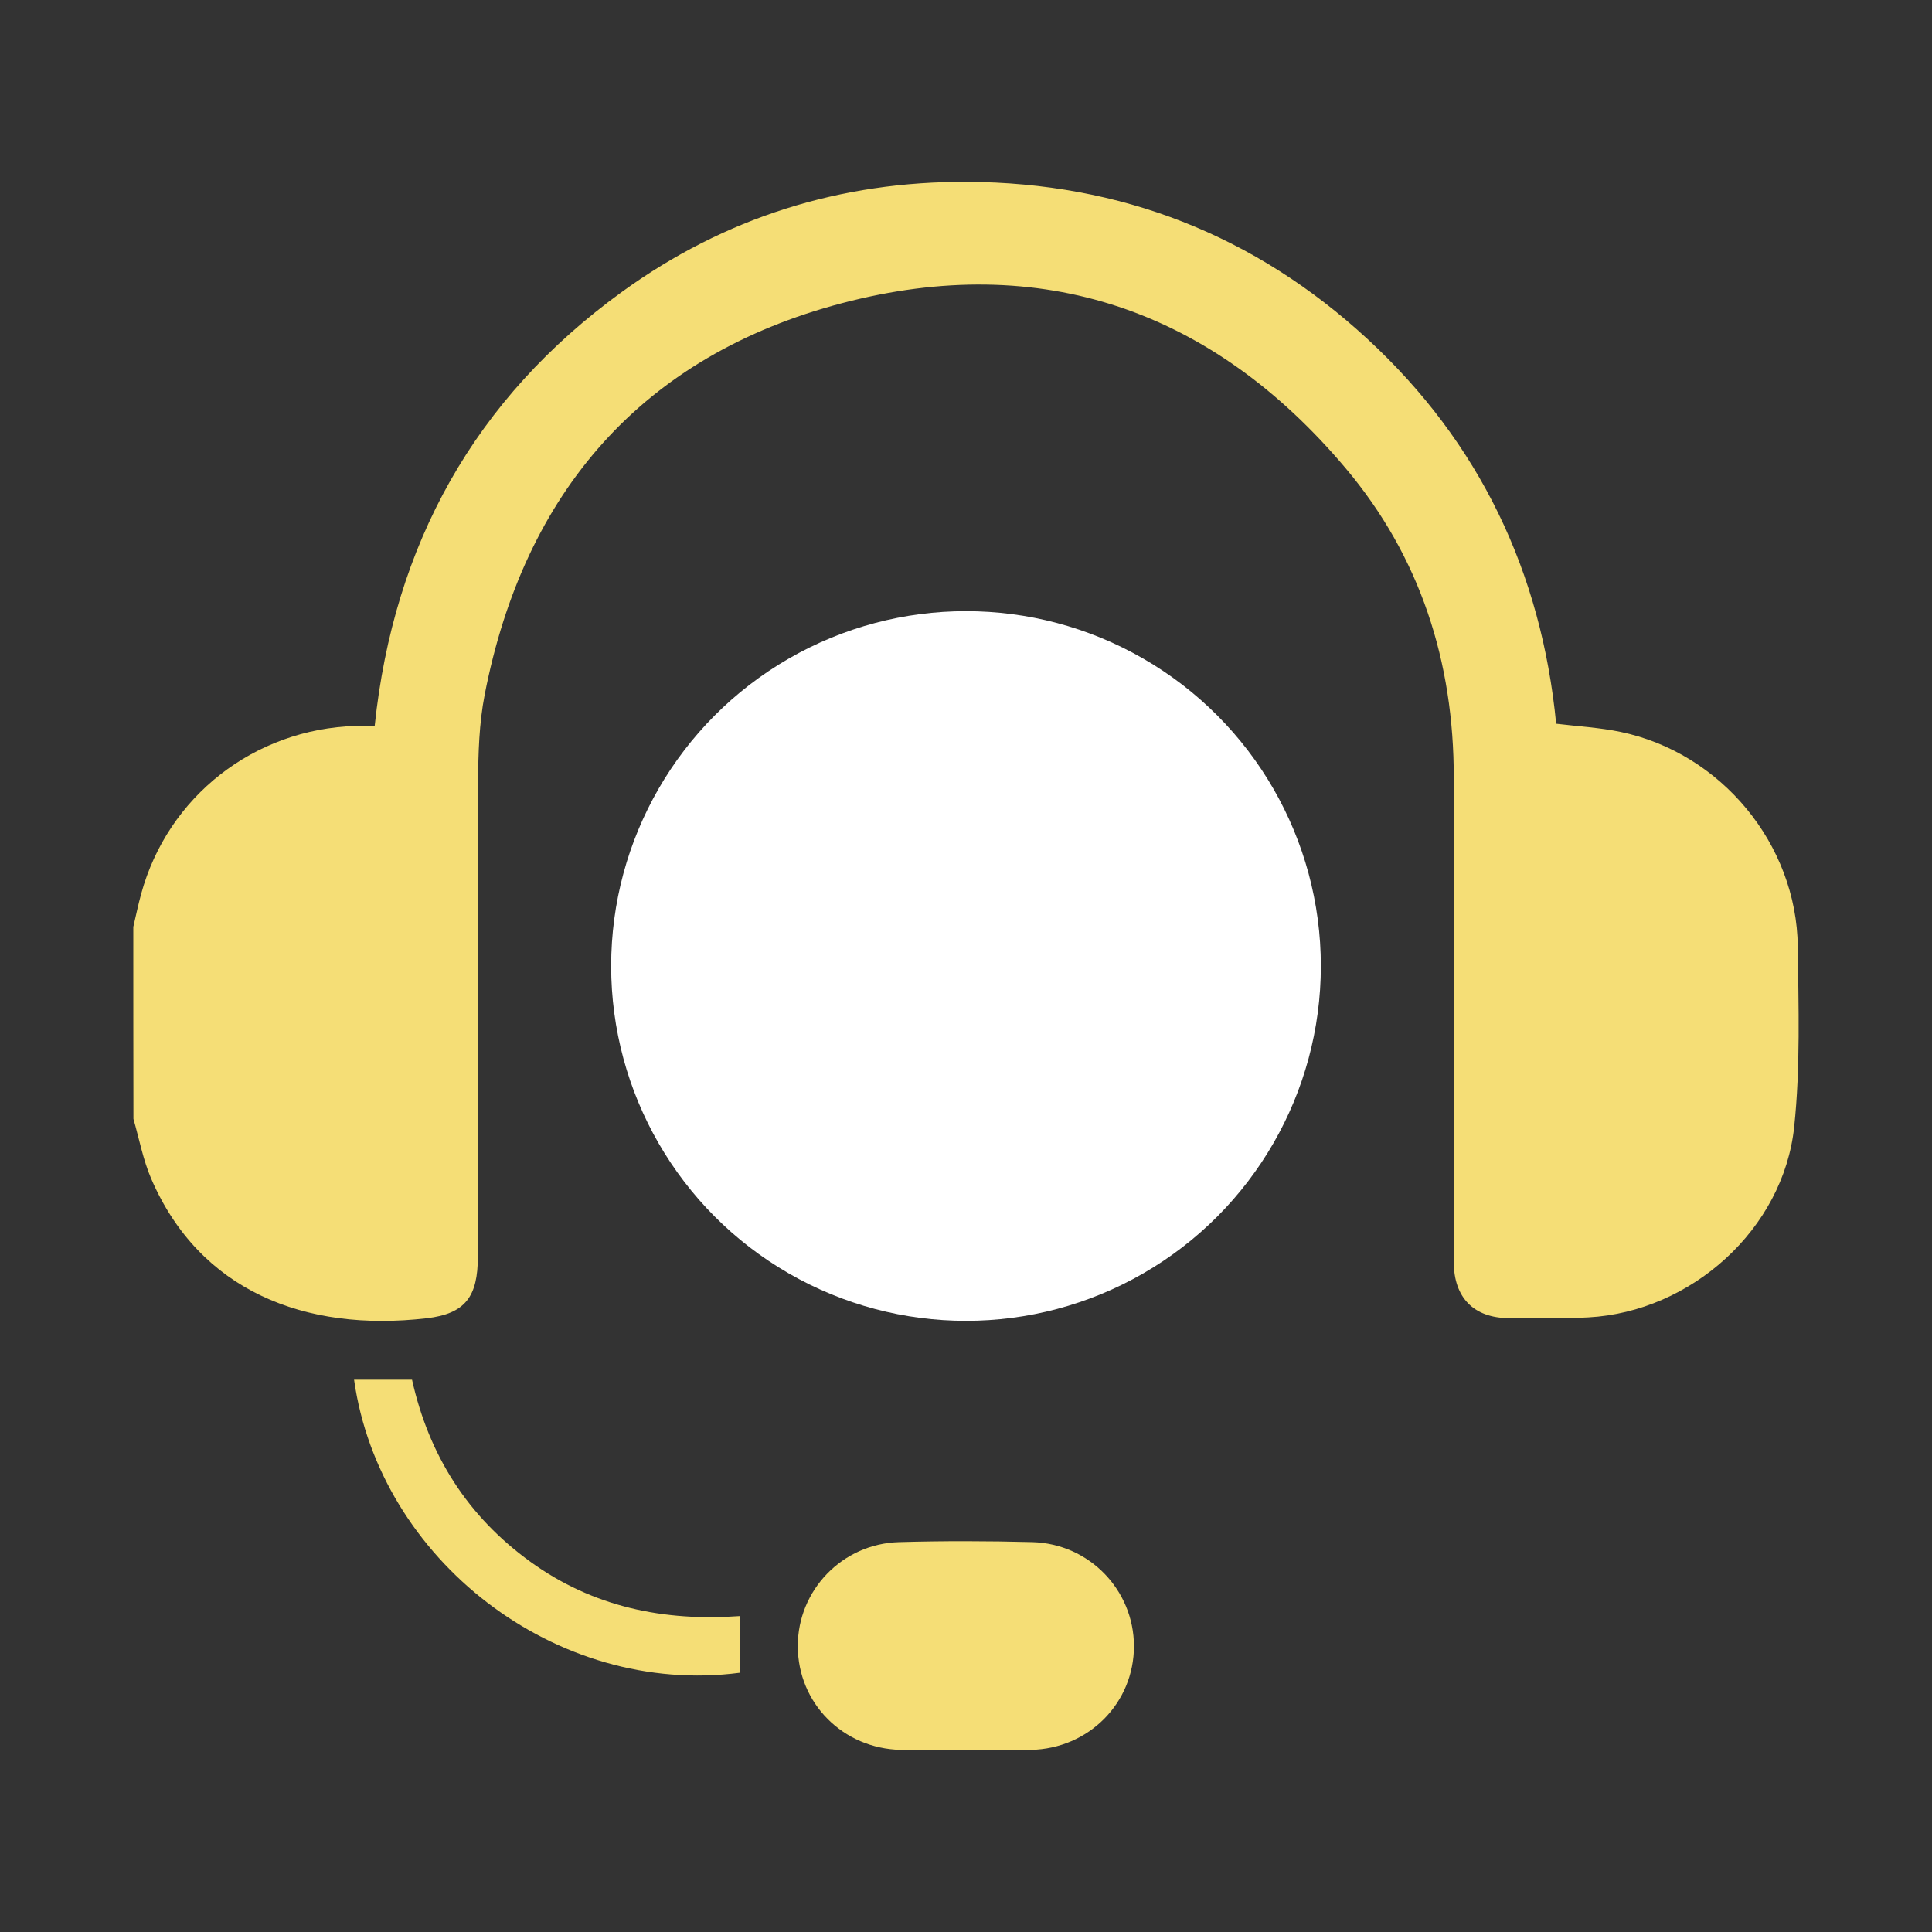 <svg xmlns="http://www.w3.org/2000/svg" xmlns:xlink="http://www.w3.org/1999/xlink" id="Layer_1" x="0px" y="0px" viewBox="0 0 150 150" style="enable-background:new 0 0 150 150;" xml:space="preserve"><rect x="0" y="0" width="150" height="150" fill="#333333" stroke="none"/><style type="text/css">	.st0{fill:#F5DE76;}	.st1{fill:#FFFFFF;}	.st2{fill:none;stroke:#D29E4A;stroke-miterlimit:10;}	.st3{fill:none;}	.st4{fill-rule:evenodd;clip-rule:evenodd;fill:#FFFFFF;}	.st5{fill-rule:evenodd;clip-rule:evenodd;fill:#F5DE76;}	.st6{fill:url(#SVGID_1_);}	.st7{fill:#AAC4D3;}	.st8{stroke:#000000;stroke-miterlimit:10;}	.st9{fill:#80C11C;}	.st10{fill:#B0B0B0;}	.st11{fill:#FFE1CF;}</style><g>	<g>		<path class="st0" d="M10.35,71.96c0.2-0.85,0.38-1.72,0.61-2.56c2.07-7.57,8.78-12.81,16.68-13.04c0.46-0.01,0.92,0,1.45,0   c1.48-14.09,7.77-25.42,19.2-33.7c7.96-5.77,16.96-8.59,26.81-8.54c11.91,0.06,22.32,4.13,31.06,12.19   c8.74,8.06,13.52,18.15,14.66,29.88c1.74,0.21,3.39,0.3,4.98,0.63c7.81,1.62,13.69,8.7,13.78,16.68   c0.05,4.66,0.21,9.36-0.28,13.99c-0.84,7.95-8,14.36-15.98,14.79c-2.06,0.11-4.12,0.07-6.18,0.06c-2.72-0.02-4.26-1.59-4.27-4.35   c-0.01-12.54-0.01-25.07,0-37.61c0.01-8.99-2.6-17.15-8.39-24.02C94.15,24.09,80.86,19.46,65.37,23.54   c-15.48,4.07-24.68,14.65-27.74,30.4c-0.43,2.21-0.5,4.52-0.51,6.78C37.07,73,37.1,85.28,37.1,97.57c0,3.09-0.96,4.43-3.98,4.78   c-9.49,1.1-17.63-2.17-21.37-10.81c-0.64-1.48-0.94-3.11-1.39-4.67C10.35,81.89,10.35,76.93,10.35,71.96z"></path>		<path class="st0" d="M74.99,135.87c-1.68,0-3.36,0.03-5.04-0.01c-4.51-0.1-8-3.62-8.01-8.05c-0.01-4.34,3.45-7.96,7.87-8.08   c3.44-0.1,6.9-0.09,10.34,0c4.42,0.12,7.88,3.72,7.89,8.07c0,4.42-3.5,7.96-8,8.06C78.35,135.9,76.67,135.87,74.99,135.87z"></path>		<path class="st0" d="M57.46,125.47c0,1.63,0,3.01,0,4.4c-14.33,1.89-28.01-8.82-29.97-22.75c1.49,0,2.97,0,4.5,0   c1.31,5.88,4.33,10.63,9.21,14.15C46.05,124.77,51.55,125.9,57.46,125.47z"></path>	</g>	<circle class="st1" cx="75" cy="75" r="27.55"></circle></g></svg>